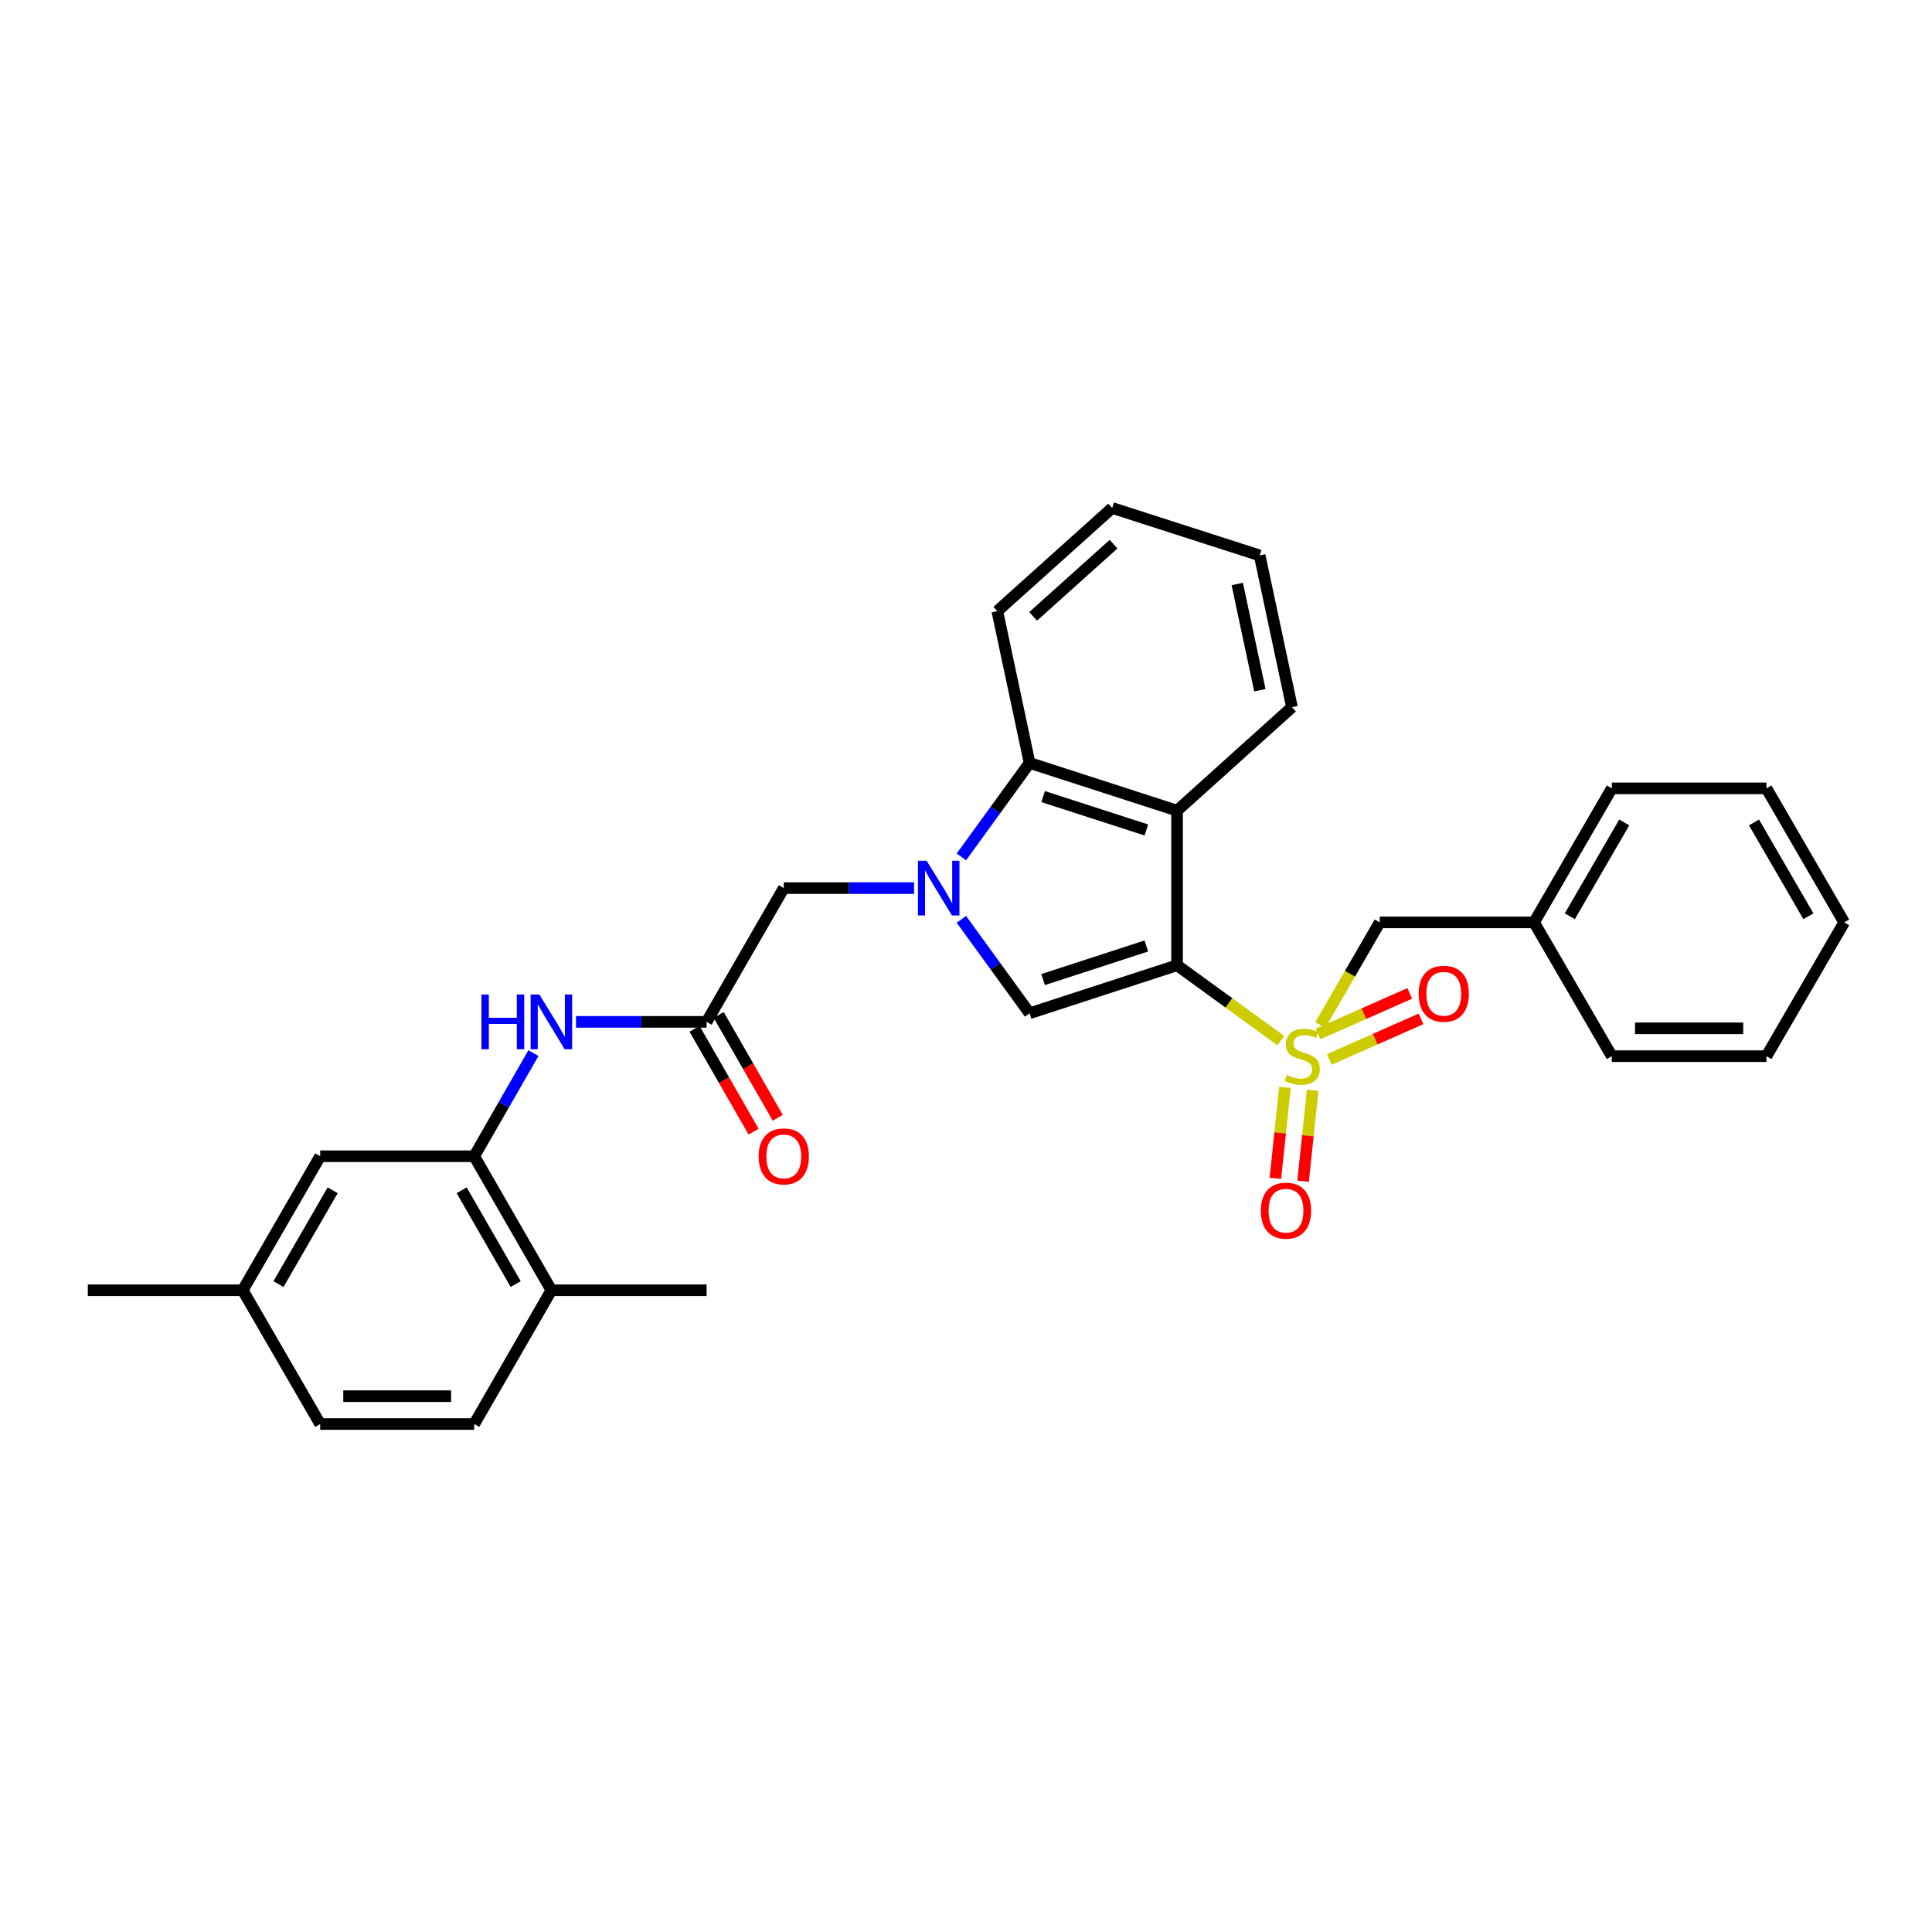 <?xml version='1.0' encoding='iso-8859-1'?>
<svg version='1.1' baseProfile='full'
              xmlns='http://www.w3.org/2000/svg'
                      xmlns:rdkit='http://www.rdkit.org/xml'
                      xmlns:xlink='http://www.w3.org/1999/xlink'
                  xml:space='preserve'
width='1000px' height='1000px' viewBox='0 0 1000 1000'>
<!-- END OF HEADER -->
<rect style='opacity:1.0;fill:#FFFFFF;stroke:none' width='1000' height='1000' x='0' y='0'> </rect>
<path class='bond-0' d='M 609.251,499.616 L 636.107,519.121' style='fill:none;fill-rule:evenodd;stroke:#000000;stroke-width:6px;stroke-linecap:butt;stroke-linejoin:miter;stroke-opacity:1' />
<path class='bond-0' d='M 636.107,519.121 L 662.963,538.626' style='fill:none;fill-rule:evenodd;stroke:#CCCC00;stroke-width:6px;stroke-linecap:butt;stroke-linejoin:miter;stroke-opacity:1' />
<path class='bond-2' d='M 609.251,499.616 L 532.914,524.471' style='fill:none;fill-rule:evenodd;stroke:#000000;stroke-width:6px;stroke-linecap:butt;stroke-linejoin:miter;stroke-opacity:1' />
<path class='bond-2' d='M 593.336,489.634 L 539.9,507.033' style='fill:none;fill-rule:evenodd;stroke:#000000;stroke-width:6px;stroke-linecap:butt;stroke-linejoin:miter;stroke-opacity:1' />
<path class='bond-3' d='M 609.251,499.616 L 609.251,419.586' style='fill:none;fill-rule:evenodd;stroke:#000000;stroke-width:6px;stroke-linecap:butt;stroke-linejoin:miter;stroke-opacity:1' />
<path class='bond-9' d='M 683.378,530.555 L 698.757,503.991' style='fill:none;fill-rule:evenodd;stroke:#CCCC00;stroke-width:6px;stroke-linecap:butt;stroke-linejoin:miter;stroke-opacity:1' />
<path class='bond-9' d='M 698.757,503.991 L 714.136,477.427' style='fill:none;fill-rule:evenodd;stroke:#000000;stroke-width:6px;stroke-linecap:butt;stroke-linejoin:miter;stroke-opacity:1' />
<path class='bond-10' d='M 665.096,562.808 L 662.614,586.355' style='fill:none;fill-rule:evenodd;stroke:#CCCC00;stroke-width:6px;stroke-linecap:butt;stroke-linejoin:miter;stroke-opacity:1' />
<path class='bond-10' d='M 662.614,586.355 L 660.133,609.902' style='fill:none;fill-rule:evenodd;stroke:#FF0000;stroke-width:6px;stroke-linecap:butt;stroke-linejoin:miter;stroke-opacity:1' />
<path class='bond-10' d='M 679.435,564.319 L 676.953,587.866' style='fill:none;fill-rule:evenodd;stroke:#CCCC00;stroke-width:6px;stroke-linecap:butt;stroke-linejoin:miter;stroke-opacity:1' />
<path class='bond-10' d='M 676.953,587.866 L 674.472,611.413' style='fill:none;fill-rule:evenodd;stroke:#FF0000;stroke-width:6px;stroke-linecap:butt;stroke-linejoin:miter;stroke-opacity:1' />
<path class='bond-11' d='M 688.044,548.366 L 711.776,537.868' style='fill:none;fill-rule:evenodd;stroke:#CCCC00;stroke-width:6px;stroke-linecap:butt;stroke-linejoin:miter;stroke-opacity:1' />
<path class='bond-11' d='M 711.776,537.868 L 735.507,527.37' style='fill:none;fill-rule:evenodd;stroke:#FF0000;stroke-width:6px;stroke-linecap:butt;stroke-linejoin:miter;stroke-opacity:1' />
<path class='bond-11' d='M 682.211,535.18 L 705.943,524.682' style='fill:none;fill-rule:evenodd;stroke:#CCCC00;stroke-width:6px;stroke-linecap:butt;stroke-linejoin:miter;stroke-opacity:1' />
<path class='bond-11' d='M 705.943,524.682 L 729.674,514.184' style='fill:none;fill-rule:evenodd;stroke:#FF0000;stroke-width:6px;stroke-linecap:butt;stroke-linejoin:miter;stroke-opacity:1' />
<path class='bond-1' d='M 497.606,475.846 L 515.26,500.159' style='fill:none;fill-rule:evenodd;stroke:#0000FF;stroke-width:6px;stroke-linecap:butt;stroke-linejoin:miter;stroke-opacity:1' />
<path class='bond-1' d='M 515.26,500.159 L 532.914,524.471' style='fill:none;fill-rule:evenodd;stroke:#000000;stroke-width:6px;stroke-linecap:butt;stroke-linejoin:miter;stroke-opacity:1' />
<path class='bond-8' d='M 473.125,459.685 L 439.403,459.685' style='fill:none;fill-rule:evenodd;stroke:#0000FF;stroke-width:6px;stroke-linecap:butt;stroke-linejoin:miter;stroke-opacity:1' />
<path class='bond-8' d='M 439.403,459.685 L 405.68,459.685' style='fill:none;fill-rule:evenodd;stroke:#000000;stroke-width:6px;stroke-linecap:butt;stroke-linejoin:miter;stroke-opacity:1' />
<path class='bond-30' d='M 497.604,443.523 L 515.259,419.207' style='fill:none;fill-rule:evenodd;stroke:#0000FF;stroke-width:6px;stroke-linecap:butt;stroke-linejoin:miter;stroke-opacity:1' />
<path class='bond-30' d='M 515.259,419.207 L 532.914,394.89' style='fill:none;fill-rule:evenodd;stroke:#000000;stroke-width:6px;stroke-linecap:butt;stroke-linejoin:miter;stroke-opacity:1' />
<path class='bond-4' d='M 609.251,419.586 L 532.914,394.89' style='fill:none;fill-rule:evenodd;stroke:#000000;stroke-width:6px;stroke-linecap:butt;stroke-linejoin:miter;stroke-opacity:1' />
<path class='bond-4' d='M 593.362,429.6 L 539.926,412.313' style='fill:none;fill-rule:evenodd;stroke:#000000;stroke-width:6px;stroke-linecap:butt;stroke-linejoin:miter;stroke-opacity:1' />
<path class='bond-18' d='M 609.251,419.586 L 668.718,366.038' style='fill:none;fill-rule:evenodd;stroke:#000000;stroke-width:6px;stroke-linecap:butt;stroke-linejoin:miter;stroke-opacity:1' />
<path class='bond-20' d='M 532.914,394.89 L 516.197,316.319' style='fill:none;fill-rule:evenodd;stroke:#000000;stroke-width:6px;stroke-linecap:butt;stroke-linejoin:miter;stroke-opacity:1' />
<path class='bond-5' d='M 365.741,528.917 L 405.68,459.685' style='fill:none;fill-rule:evenodd;stroke:#000000;stroke-width:6px;stroke-linecap:butt;stroke-linejoin:miter;stroke-opacity:1' />
<path class='bond-7' d='M 365.741,528.917 L 331.945,528.917' style='fill:none;fill-rule:evenodd;stroke:#000000;stroke-width:6px;stroke-linecap:butt;stroke-linejoin:miter;stroke-opacity:1' />
<path class='bond-7' d='M 331.945,528.917 L 298.148,528.917' style='fill:none;fill-rule:evenodd;stroke:#0000FF;stroke-width:6px;stroke-linecap:butt;stroke-linejoin:miter;stroke-opacity:1' />
<path class='bond-14' d='M 359.49,532.507 L 374.772,559.12' style='fill:none;fill-rule:evenodd;stroke:#000000;stroke-width:6px;stroke-linecap:butt;stroke-linejoin:miter;stroke-opacity:1' />
<path class='bond-14' d='M 374.772,559.12 L 390.054,585.734' style='fill:none;fill-rule:evenodd;stroke:#FF0000;stroke-width:6px;stroke-linecap:butt;stroke-linejoin:miter;stroke-opacity:1' />
<path class='bond-14' d='M 371.993,525.327 L 387.275,551.94' style='fill:none;fill-rule:evenodd;stroke:#000000;stroke-width:6px;stroke-linecap:butt;stroke-linejoin:miter;stroke-opacity:1' />
<path class='bond-14' d='M 387.275,551.94 L 402.558,578.554' style='fill:none;fill-rule:evenodd;stroke:#FF0000;stroke-width:6px;stroke-linecap:butt;stroke-linejoin:miter;stroke-opacity:1' />
<path class='bond-6' d='M 245.453,598.469 L 260.784,571.776' style='fill:none;fill-rule:evenodd;stroke:#000000;stroke-width:6px;stroke-linecap:butt;stroke-linejoin:miter;stroke-opacity:1' />
<path class='bond-6' d='M 260.784,571.776 L 276.115,545.082' style='fill:none;fill-rule:evenodd;stroke:#0000FF;stroke-width:6px;stroke-linecap:butt;stroke-linejoin:miter;stroke-opacity:1' />
<path class='bond-12' d='M 245.453,598.469 L 285.399,667.837' style='fill:none;fill-rule:evenodd;stroke:#000000;stroke-width:6px;stroke-linecap:butt;stroke-linejoin:miter;stroke-opacity:1' />
<path class='bond-12' d='M 238.95,616.07 L 266.913,664.627' style='fill:none;fill-rule:evenodd;stroke:#000000;stroke-width:6px;stroke-linecap:butt;stroke-linejoin:miter;stroke-opacity:1' />
<path class='bond-13' d='M 245.453,598.469 L 165.727,598.469' style='fill:none;fill-rule:evenodd;stroke:#000000;stroke-width:6px;stroke-linecap:butt;stroke-linejoin:miter;stroke-opacity:1' />
<path class='bond-17' d='M 714.136,477.427 L 794.03,477.427' style='fill:none;fill-rule:evenodd;stroke:#000000;stroke-width:6px;stroke-linecap:butt;stroke-linejoin:miter;stroke-opacity:1' />
<path class='bond-15' d='M 285.399,667.837 L 245.453,737.077' style='fill:none;fill-rule:evenodd;stroke:#000000;stroke-width:6px;stroke-linecap:butt;stroke-linejoin:miter;stroke-opacity:1' />
<path class='bond-21' d='M 285.399,667.837 L 365.741,667.837' style='fill:none;fill-rule:evenodd;stroke:#000000;stroke-width:6px;stroke-linecap:butt;stroke-linejoin:miter;stroke-opacity:1' />
<path class='bond-16' d='M 165.727,598.469 L 125.628,667.837' style='fill:none;fill-rule:evenodd;stroke:#000000;stroke-width:6px;stroke-linecap:butt;stroke-linejoin:miter;stroke-opacity:1' />
<path class='bond-16' d='M 172.195,616.09 L 144.126,664.648' style='fill:none;fill-rule:evenodd;stroke:#000000;stroke-width:6px;stroke-linecap:butt;stroke-linejoin:miter;stroke-opacity:1' />
<path class='bond-33' d='M 245.453,737.077 L 165.727,737.077' style='fill:none;fill-rule:evenodd;stroke:#000000;stroke-width:6px;stroke-linecap:butt;stroke-linejoin:miter;stroke-opacity:1' />
<path class='bond-33' d='M 233.494,722.659 L 177.686,722.659' style='fill:none;fill-rule:evenodd;stroke:#000000;stroke-width:6px;stroke-linecap:butt;stroke-linejoin:miter;stroke-opacity:1' />
<path class='bond-19' d='M 125.628,667.837 L 165.727,737.077' style='fill:none;fill-rule:evenodd;stroke:#000000;stroke-width:6px;stroke-linecap:butt;stroke-linejoin:miter;stroke-opacity:1' />
<path class='bond-22' d='M 125.628,667.837 L 45.455,667.837' style='fill:none;fill-rule:evenodd;stroke:#000000;stroke-width:6px;stroke-linecap:butt;stroke-linejoin:miter;stroke-opacity:1' />
<path class='bond-23' d='M 794.03,477.427 L 834.273,408.051' style='fill:none;fill-rule:evenodd;stroke:#000000;stroke-width:6px;stroke-linecap:butt;stroke-linejoin:miter;stroke-opacity:1' />
<path class='bond-23' d='M 812.538,474.256 L 840.708,425.692' style='fill:none;fill-rule:evenodd;stroke:#000000;stroke-width:6px;stroke-linecap:butt;stroke-linejoin:miter;stroke-opacity:1' />
<path class='bond-24' d='M 794.03,477.427 L 834.273,546.675' style='fill:none;fill-rule:evenodd;stroke:#000000;stroke-width:6px;stroke-linecap:butt;stroke-linejoin:miter;stroke-opacity:1' />
<path class='bond-25' d='M 668.718,366.038 L 652.001,287.49' style='fill:none;fill-rule:evenodd;stroke:#000000;stroke-width:6px;stroke-linecap:butt;stroke-linejoin:miter;stroke-opacity:1' />
<path class='bond-25' d='M 652.108,357.257 L 640.406,302.274' style='fill:none;fill-rule:evenodd;stroke:#000000;stroke-width:6px;stroke-linecap:butt;stroke-linejoin:miter;stroke-opacity:1' />
<path class='bond-31' d='M 516.197,316.319 L 575.664,262.923' style='fill:none;fill-rule:evenodd;stroke:#000000;stroke-width:6px;stroke-linecap:butt;stroke-linejoin:miter;stroke-opacity:1' />
<path class='bond-31' d='M 534.75,319.038 L 576.377,281.66' style='fill:none;fill-rule:evenodd;stroke:#000000;stroke-width:6px;stroke-linecap:butt;stroke-linejoin:miter;stroke-opacity:1' />
<path class='bond-27' d='M 834.273,408.051 L 914.302,408.051' style='fill:none;fill-rule:evenodd;stroke:#000000;stroke-width:6px;stroke-linecap:butt;stroke-linejoin:miter;stroke-opacity:1' />
<path class='bond-28' d='M 834.273,546.675 L 914.302,546.675' style='fill:none;fill-rule:evenodd;stroke:#000000;stroke-width:6px;stroke-linecap:butt;stroke-linejoin:miter;stroke-opacity:1' />
<path class='bond-28' d='M 846.277,532.257 L 902.298,532.257' style='fill:none;fill-rule:evenodd;stroke:#000000;stroke-width:6px;stroke-linecap:butt;stroke-linejoin:miter;stroke-opacity:1' />
<path class='bond-26' d='M 652.001,287.49 L 575.664,262.923' style='fill:none;fill-rule:evenodd;stroke:#000000;stroke-width:6px;stroke-linecap:butt;stroke-linejoin:miter;stroke-opacity:1' />
<path class='bond-32' d='M 914.302,408.051 L 954.545,477.427' style='fill:none;fill-rule:evenodd;stroke:#000000;stroke-width:6px;stroke-linecap:butt;stroke-linejoin:miter;stroke-opacity:1' />
<path class='bond-32' d='M 907.867,425.692 L 936.037,474.256' style='fill:none;fill-rule:evenodd;stroke:#000000;stroke-width:6px;stroke-linecap:butt;stroke-linejoin:miter;stroke-opacity:1' />
<path class='bond-29' d='M 914.302,546.675 L 954.545,477.427' style='fill:none;fill-rule:evenodd;stroke:#000000;stroke-width:6px;stroke-linecap:butt;stroke-linejoin:miter;stroke-opacity:1' />
<path  class='atom-1' d='M 666.045 556.395
Q 666.365 556.515, 667.685 557.075
Q 669.005 557.635, 670.445 557.995
Q 671.925 558.315, 673.365 558.315
Q 676.045 558.315, 677.605 557.035
Q 679.165 555.715, 679.165 553.435
Q 679.165 551.875, 678.365 550.915
Q 677.605 549.955, 676.405 549.435
Q 675.205 548.915, 673.205 548.315
Q 670.685 547.555, 669.165 546.835
Q 667.685 546.115, 666.605 544.595
Q 665.565 543.075, 665.565 540.515
Q 665.565 536.955, 667.965 534.755
Q 670.405 532.555, 675.205 532.555
Q 678.485 532.555, 682.205 534.115
L 681.285 537.195
Q 677.885 535.795, 675.325 535.795
Q 672.565 535.795, 671.045 536.955
Q 669.525 538.075, 669.565 540.035
Q 669.565 541.555, 670.325 542.475
Q 671.125 543.395, 672.245 543.915
Q 673.405 544.435, 675.325 545.035
Q 677.885 545.835, 679.405 546.635
Q 680.925 547.435, 682.005 549.075
Q 683.125 550.675, 683.125 553.435
Q 683.125 557.355, 680.485 559.475
Q 677.885 561.555, 673.525 561.555
Q 671.005 561.555, 669.085 560.995
Q 667.205 560.475, 664.965 559.555
L 666.045 556.395
' fill='#CCCC00'/>
<path  class='atom-2' d='M 479.61 445.525
L 488.89 460.525
Q 489.81 462.005, 491.29 464.685
Q 492.77 467.365, 492.85 467.525
L 492.85 445.525
L 496.61 445.525
L 496.61 473.845
L 492.73 473.845
L 482.77 457.445
Q 481.61 455.525, 480.37 453.325
Q 479.17 451.125, 478.81 450.445
L 478.81 473.845
L 475.13 473.845
L 475.13 445.525
L 479.61 445.525
' fill='#0000FF'/>
<path  class='atom-8' d='M 249.179 514.757
L 253.019 514.757
L 253.019 526.797
L 267.499 526.797
L 267.499 514.757
L 271.339 514.757
L 271.339 543.077
L 267.499 543.077
L 267.499 529.997
L 253.019 529.997
L 253.019 543.077
L 249.179 543.077
L 249.179 514.757
' fill='#0000FF'/>
<path  class='atom-8' d='M 279.139 514.757
L 288.419 529.757
Q 289.339 531.237, 290.819 533.917
Q 292.299 536.597, 292.379 536.757
L 292.379 514.757
L 296.139 514.757
L 296.139 543.077
L 292.259 543.077
L 282.299 526.677
Q 281.139 524.757, 279.899 522.557
Q 278.699 520.357, 278.339 519.677
L 278.339 543.077
L 274.659 543.077
L 274.659 514.757
L 279.139 514.757
' fill='#0000FF'/>
<path  class='atom-11' d='M 652.626 626.641
Q 652.626 619.841, 655.986 616.041
Q 659.346 612.241, 665.626 612.241
Q 671.906 612.241, 675.266 616.041
Q 678.626 619.841, 678.626 626.641
Q 678.626 633.521, 675.226 637.441
Q 671.826 641.321, 665.626 641.321
Q 659.386 641.321, 655.986 637.441
Q 652.626 633.561, 652.626 626.641
M 665.626 638.121
Q 669.946 638.121, 672.266 635.241
Q 674.626 632.321, 674.626 626.641
Q 674.626 621.081, 672.266 618.281
Q 669.946 615.441, 665.626 615.441
Q 661.306 615.441, 658.946 618.241
Q 656.626 621.041, 656.626 626.641
Q 656.626 632.361, 658.946 635.241
Q 661.306 638.121, 665.626 638.121
' fill='#FF0000'/>
<path  class='atom-12' d='M 734.29 514.354
Q 734.29 507.554, 737.65 503.754
Q 741.01 499.954, 747.29 499.954
Q 753.57 499.954, 756.93 503.754
Q 760.29 507.554, 760.29 514.354
Q 760.29 521.234, 756.89 525.154
Q 753.49 529.034, 747.29 529.034
Q 741.05 529.034, 737.65 525.154
Q 734.29 521.274, 734.29 514.354
M 747.29 525.834
Q 751.61 525.834, 753.93 522.954
Q 756.29 520.034, 756.29 514.354
Q 756.29 508.794, 753.93 505.994
Q 751.61 503.154, 747.29 503.154
Q 742.97 503.154, 740.61 505.954
Q 738.29 508.754, 738.29 514.354
Q 738.29 520.074, 740.61 522.954
Q 742.97 525.834, 747.29 525.834
' fill='#FF0000'/>
<path  class='atom-15' d='M 392.68 598.549
Q 392.68 591.749, 396.04 587.949
Q 399.4 584.149, 405.68 584.149
Q 411.96 584.149, 415.32 587.949
Q 418.68 591.749, 418.68 598.549
Q 418.68 605.429, 415.28 609.349
Q 411.88 613.229, 405.68 613.229
Q 399.44 613.229, 396.04 609.349
Q 392.68 605.469, 392.68 598.549
M 405.68 610.029
Q 410 610.029, 412.32 607.149
Q 414.68 604.229, 414.68 598.549
Q 414.68 592.989, 412.32 590.189
Q 410 587.349, 405.68 587.349
Q 401.36 587.349, 399 590.149
Q 396.68 592.949, 396.68 598.549
Q 396.68 604.269, 399 607.149
Q 401.36 610.029, 405.68 610.029
' fill='#FF0000'/>
</svg>
